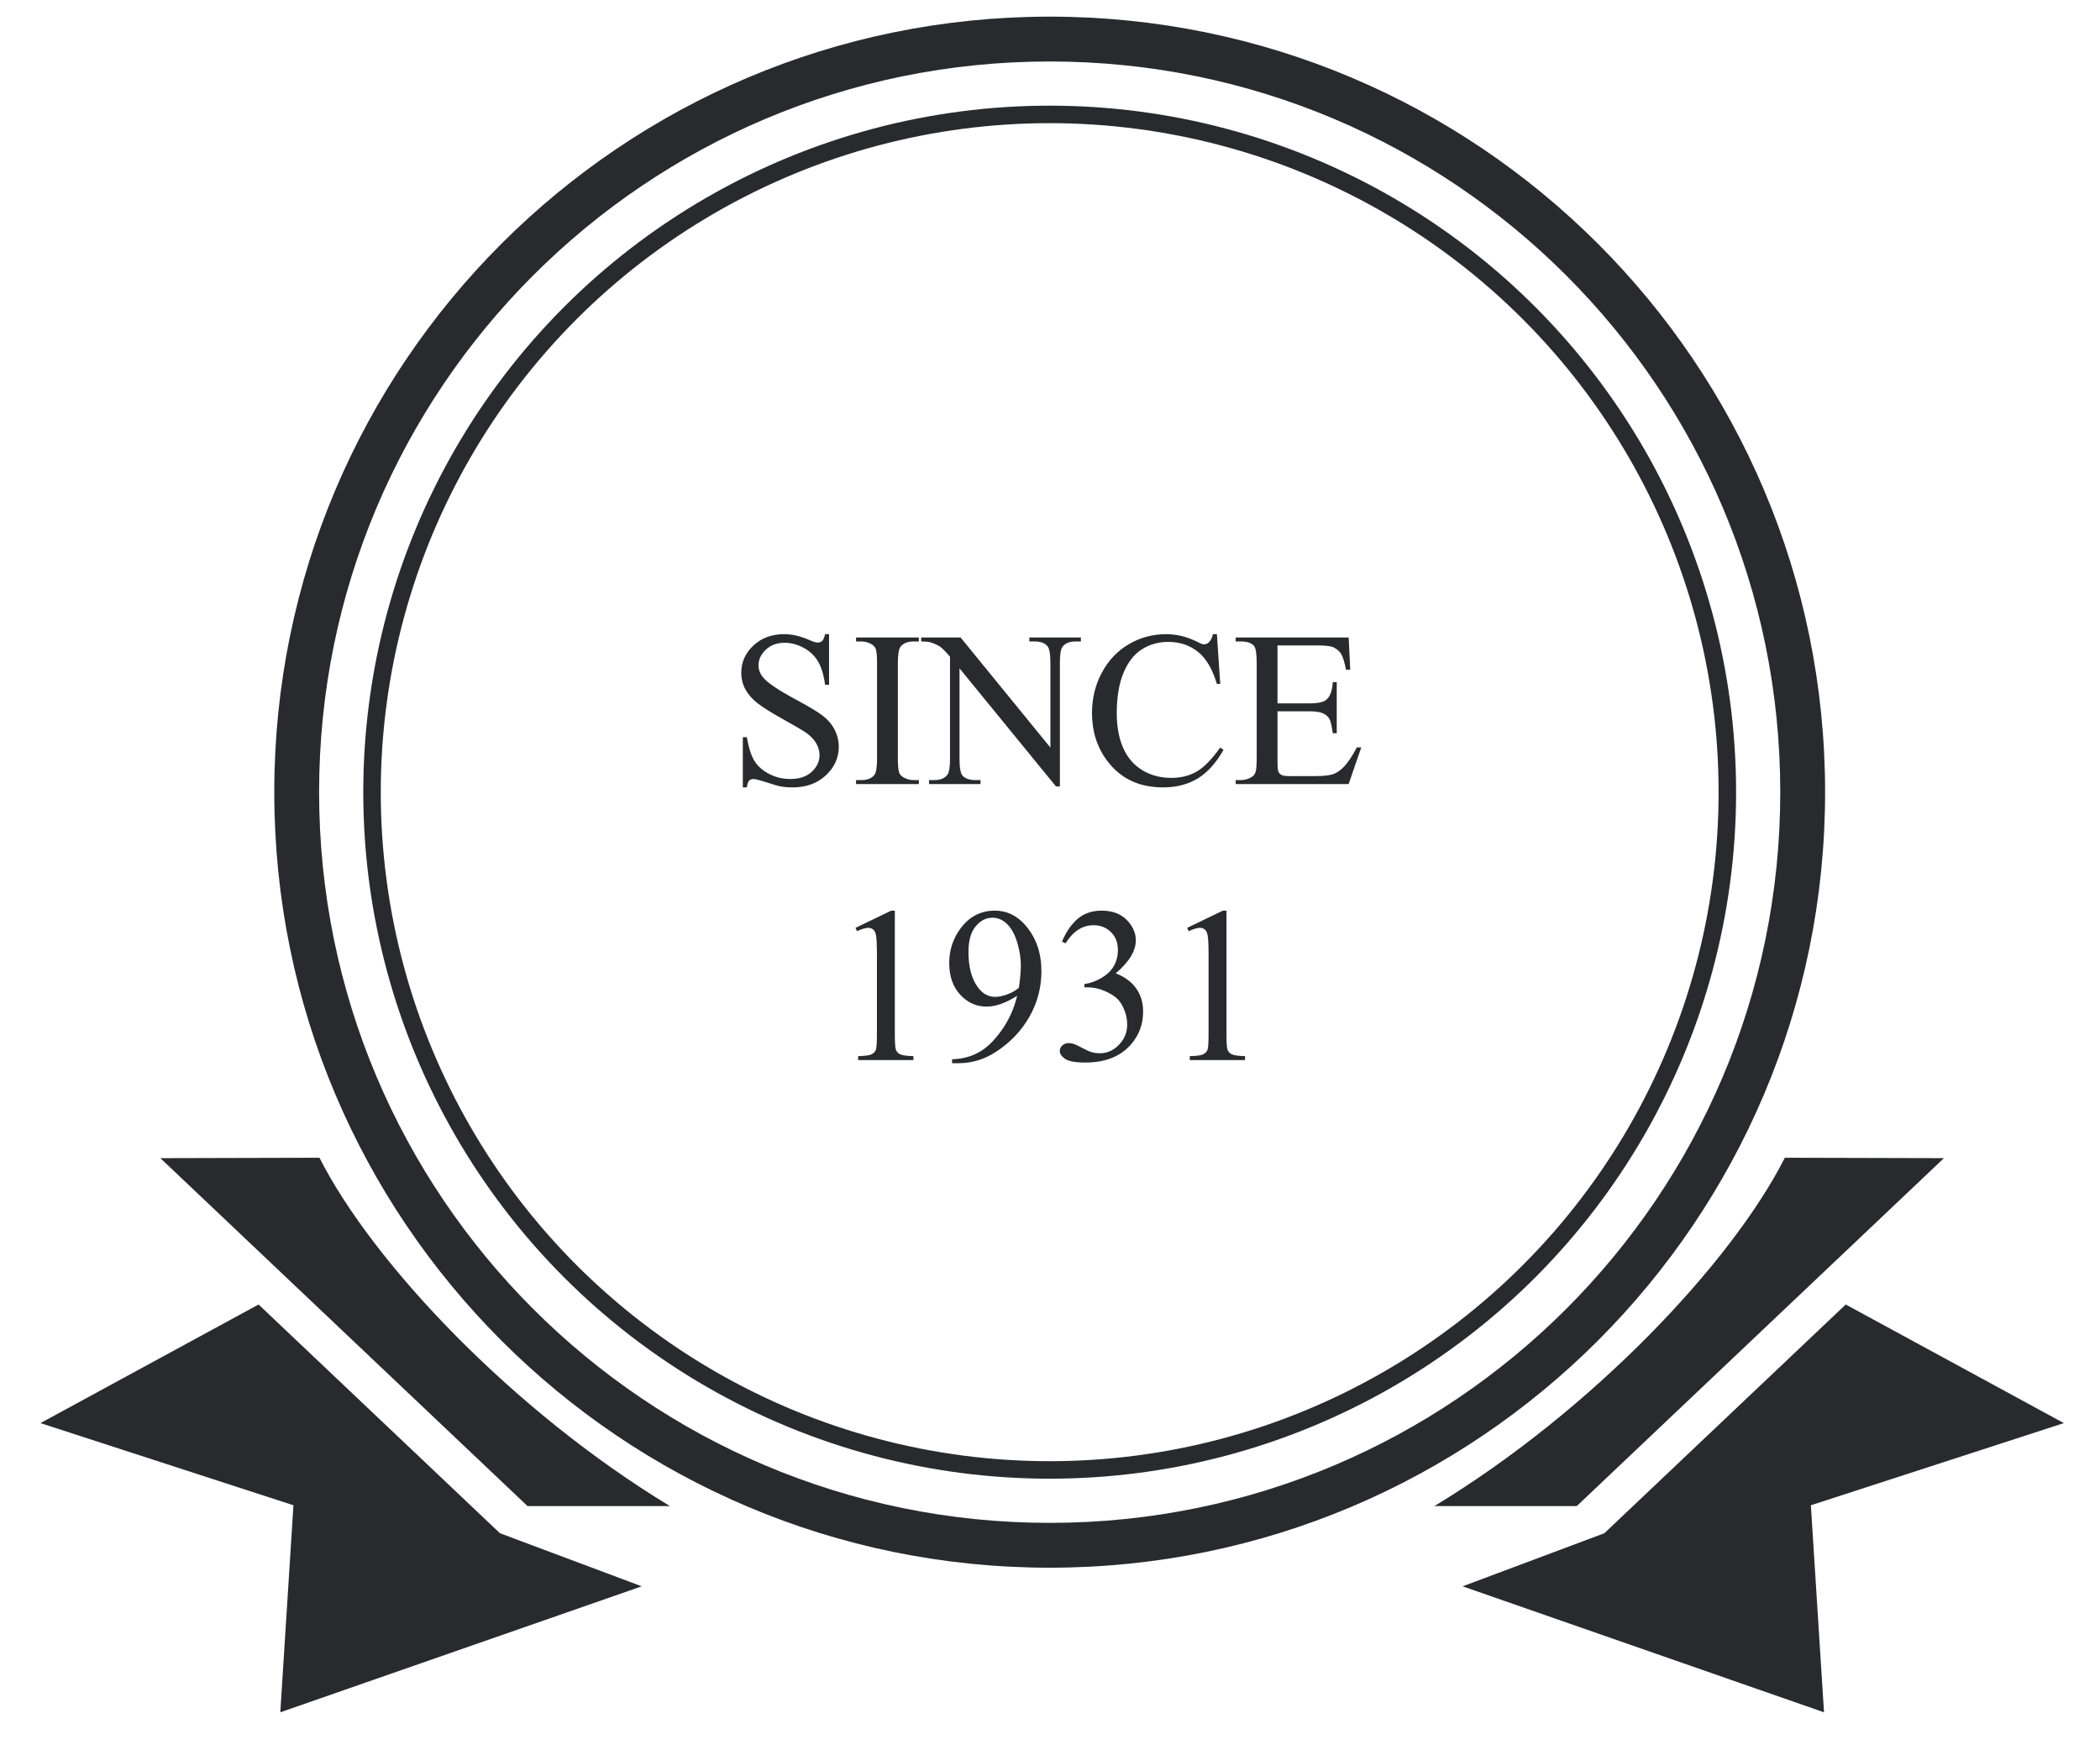 <?xml version="1.0" encoding="UTF-8"?>
<!DOCTYPE svg PUBLIC "-//W3C//DTD SVG 1.1//EN" "http://www.w3.org/Graphics/SVG/1.1/DTD/svg11.dtd">
<!-- Creator: CorelDRAW 2018 (64-Bit) -->
<svg xmlns="http://www.w3.org/2000/svg" xml:space="preserve" width="60mm" height="50mm" version="1.1" style="shape-rendering:geometricPrecision; text-rendering:geometricPrecision; image-rendering:optimizeQuality; fill-rule:evenodd; clip-rule:evenodd"
viewBox="0 0 6000 5000"
 xmlns:xlink="http://www.w3.org/1999/xlink">
 <defs>
  <style type="text/css">
   <![CDATA[
    .str0 {stroke:#292A2E;stroke-width:50;stroke-miterlimit:22.926}
    .fil2 {fill:none}
    .fil0 {fill:#292A2E}
    .fil1 {fill:#292A2E}
    .fil3 {fill:#292A2E;fill-rule:nonzero}
   ]]>
  </style>
 </defs>
 <g id="Слой_x0020_1">
  <path class="fil0" d="M458.21 3308.49l454.52 -1.18c152.29,300.4 551.77,722.85 1001.33,995.09l-406.79 0 -1049.06 -993.91z"/>
  <polygon class="fil1" points="115.57,4065.37 738.77,3726.55 1428.41,4379.94 1833.49,4531.62 800.85,4891.48 838.41,4300.06 "/>
  <path class="fil0" d="M5554.08 3308.49l-454.52 -1.18c-152.29,300.4 -551.77,722.85 -1001.33,995.09l406.79 0 1049.06 -993.91z"/>
  <polygon class="fil1" points="5896.72,4065.37 5273.52,3726.55 4583.88,4379.94 4178.8,4531.62 5211.44,4891.48 5173.88,4300.06 "/>
  <path class="fil1" d="M2999.1 47.53c1223.57,0 2215.46,991.89 2215.46,2215.46 0,1223.56 -991.89,2215.45 -2215.46,2215.45 -1223.56,0 -2215.46,-991.89 -2215.46,-2215.45 0,-1223.57 991.9,-2215.46 2215.46,-2215.46zm0 128.08c1152.82,0 2087.38,934.56 2087.38,2087.38 0,1152.82 -934.56,2087.37 -2087.38,2087.37 -1152.82,0 -2087.38,-934.55 -2087.38,-2087.37 0,-1152.82 934.56,-2087.38 2087.38,-2087.38z"/>
  <circle class="fil2 str0" cx="2999.1" cy="2262.99" r="1936.18"/>
  <path class="fil3" d="M2368.71 1811.58l0 144.66 -11.37 0c-3.68,-27.8 -10.32,-49.91 -19.9,-66.33 -9.58,-16.42 -23.26,-29.48 -41.06,-39.16 -17.68,-9.69 -36,-14.53 -54.95,-14.53 -21.48,0 -39.17,6.52 -53.17,19.58 -14,13.05 -21.05,28 -21.05,44.64 0,12.74 4.42,24.42 13.26,34.95 12.84,15.37 43.17,36.01 91.17,61.69 39.17,21.06 65.91,37.17 80.23,48.33 14.31,11.26 25.37,24.42 33.05,39.69 7.69,15.26 11.59,31.16 11.59,47.9 0,31.69 -12.32,58.96 -36.85,81.91 -24.64,22.95 -56.33,34.43 -94.97,34.43 -12.21,0 -23.58,-0.95 -34.32,-2.85 -6.42,-1.05 -19.58,-4.84 -39.69,-11.37 -20,-6.52 -32.74,-9.79 -38.11,-9.79 -5.16,0 -9.26,1.58 -12.21,4.63 -2.95,3.16 -5.16,9.58 -6.63,19.38l-11.37 0 0 -143.4 11.37 0c5.37,30.01 12.52,52.54 21.58,67.38 9.05,14.95 22.95,27.38 41.58,37.17 18.64,9.89 39.06,14.84 61.28,14.84 25.69,0 46.11,-6.84 60.95,-20.42 14.95,-13.69 22.43,-29.8 22.43,-48.33 0,-10.31 -2.84,-20.74 -8.42,-31.26 -5.69,-10.53 -14.43,-20.32 -26.32,-29.48 -8,-6.21 -30.01,-19.27 -65.91,-39.27 -35.9,-19.9 -61.48,-35.9 -76.64,-47.8 -15.16,-11.9 -26.74,-25.16 -34.53,-39.48 -7.9,-14.42 -11.8,-30.32 -11.8,-47.59 0,-30 11.58,-55.9 34.64,-77.59 23.06,-21.69 52.54,-32.53 88.12,-32.53 22.32,0 45.9,5.48 70.85,16.32 11.58,5.16 19.69,7.68 24.43,7.68 5.37,0 9.79,-1.57 13.16,-4.73 3.37,-3.27 6.11,-9.58 8.21,-19.27l11.37 0zm256.57 416.91l0 11.37 -179.4 0 0 -11.37 14.85 0c17.37,0 29.9,-5.05 37.79,-15.06 4.95,-6.63 7.37,-22.42 7.37,-47.48l0 -270.99c0,-21.16 -1.37,-35.16 -4,-41.9 -2.1,-5.16 -6.32,-9.58 -12.74,-13.26 -9.05,-4.95 -18.53,-7.37 -28.42,-7.37l-14.85 0 0 -11.37 179.4 0 0 11.37 -15.06 0c-17.05,0 -29.47,5.05 -37.27,15.05 -5.15,6.63 -7.68,22.43 -7.68,47.48l0 270.99c0,21.16 1.37,35.17 4,41.9 2,5.16 6.32,9.59 12.95,13.27 8.84,4.95 18.11,7.37 28,7.37l15.06 0zm6.74 -407.43l112.54 0 256.57 314.47 0 -241.83c0,-25.79 -2.95,-41.9 -8.74,-48.32 -7.68,-8.64 -19.9,-12.95 -36.53,-12.95l-14.74 0 0 -11.37 147.18 0 0 11.37 -14.95 0c-18,0 -30.64,5.37 -38.22,16.1 -4.52,6.64 -6.84,21.69 -6.84,45.17l0 352.9 -11.16 0 -275.62 -337.32 0 257.94c0,25.79 2.84,41.9 8.42,48.32 7.9,8.63 20.11,12.95 36.64,12.95l14.95 0 0 11.37 -147.18 0 0 -11.37 14.74 0c18.1,0 30.84,-5.37 38.42,-16.11 4.53,-6.63 6.85,-21.69 6.85,-45.16l0 -291.21c-12.11,-14.21 -21.38,-23.58 -27.59,-28.11 -6.31,-4.52 -15.47,-8.74 -27.58,-12.74 -6,-1.79 -15.06,-2.73 -27.16,-2.73l0 -11.37zm844.87 -9.48l9.48 142.13 -9.48 0c-12.74,-42.53 -30.85,-73.28 -54.43,-91.91 -23.58,-18.74 -51.8,-28.11 -84.85,-28.11 -27.59,0 -52.64,7.05 -74.96,21.16 -22.32,14.11 -39.9,36.53 -52.75,67.49 -12.74,30.84 -19.16,69.27 -19.16,115.17 0,37.9 6,70.75 18.11,98.54 12.11,27.8 30.32,49.06 54.53,63.91 24.32,14.84 52.01,22.21 83.07,22.21 27.06,0 50.95,-5.79 71.59,-17.37 20.74,-11.58 43.48,-34.64 68.22,-69.17l9.58 6.32c-20.95,37.16 -45.37,64.33 -73.27,81.59 -27.9,17.16 -61.07,25.8 -99.39,25.8 -69.17,0 -122.75,-25.69 -160.65,-77.18 -28.33,-38.32 -42.54,-83.38 -42.54,-135.17 0,-41.8 9.37,-80.23 28.01,-115.18 18.63,-35.06 44.32,-62.12 76.96,-81.38 32.74,-19.27 68.43,-28.85 107.17,-28.85 30.11,0 59.8,7.37 89.17,22.22 8.53,4.52 14.74,6.84 18.43,6.84 5.47,0 10.31,-2 14.42,-5.9 5.37,-5.58 9.16,-13.26 11.37,-23.16l11.37 0zm173.08 32.22l0 165.5 92.23 0c23.89,0 39.79,-3.58 47.79,-10.74 10.74,-9.48 16.64,-26.11 17.9,-49.9l11.37 0 0 145.91 -11.37 0c-2.84,-20.42 -5.79,-33.58 -8.63,-39.37 -3.69,-7.16 -9.79,-12.85 -18.22,-16.95 -8.42,-4.11 -21.37,-6.21 -38.84,-6.21l-92.23 0 0 138.12c0,18.53 0.84,29.8 2.42,33.8 1.69,4 4.53,7.26 8.64,9.58 4.1,2.42 12,3.58 23.47,3.58l70.86 0c23.58,0 40.74,-1.68 51.48,-4.95 10.63,-3.26 20.95,-9.79 30.74,-19.48 12.74,-12.73 25.79,-32 39.16,-57.69l12.64 0 -36.11 104.86 -322.69 0 0 -11.37 14.85 0c9.89,0 19.26,-2.42 28.11,-7.16 6.63,-3.26 11.16,-8.21 13.47,-14.84 2.43,-6.64 3.58,-20.11 3.58,-40.54l0 -272.25c0,-26.53 -2.63,-42.85 -8,-48.96 -7.47,-8.21 -19.79,-12.31 -37.16,-12.31l-14.85 0 0 -11.37 322.79 0 4.42 92.22 -12 0c-4.31,-22.21 -9.05,-37.48 -14.32,-45.8 -5.26,-8.31 -13.05,-14.63 -23.26,-19.05 -8.21,-3.05 -22.74,-4.63 -43.48,-4.63l-114.76 0z"/>
  <path class="fil3" d="M2444.24 2650.67l102.23 -49.28 10.21 0 0 353.11c0,23.48 0.95,38.22 2.95,44.01 2,5.69 6,10.21 12.21,13.27 6.22,3.05 18.85,4.84 37.91,5.26l0 11.37 -157.92 0 0 -11.37c19.79,-0.42 32.53,-2.11 38.21,-5.16 5.79,-2.95 9.79,-6.95 12.11,-12 2.21,-5.05 3.37,-20.21 3.37,-45.38l0 -226.14c0,-30.42 -1.05,-50.01 -3.06,-58.64 -1.47,-6.63 -4.1,-11.47 -7.89,-14.53 -3.9,-3.05 -8.42,-4.63 -13.79,-4.63 -7.69,0 -18.32,3.16 -31.9,9.58l-4.64 -9.47zm276.05 386.58l0 -11.37c26.63,-0.42 51.48,-6.63 74.43,-18.74 23.06,-12.1 45.17,-33.27 66.64,-63.38 21.48,-30.21 36.33,-63.27 44.75,-99.06 -32.11,20.53 -61.27,30.84 -87.28,30.84 -29.37,0 -54.43,-11.37 -75.38,-34 -20.95,-22.74 -31.37,-52.85 -31.37,-90.44 0,-36.53 10.53,-69.06 31.48,-97.7 25.16,-34.63 58.22,-52.01 98.85,-52.01 34.33,0 63.7,14.22 88.12,42.64 30.01,35.17 44.96,78.54 44.96,130.23 0,46.54 -11.37,89.91 -34.22,130.13 -22.84,40.22 -54.53,73.59 -95.28,100.12 -33.05,21.79 -69.06,32.74 -108.12,32.74l-17.58 0zm190.77 -215.4c3.79,-26.64 5.68,-48.01 5.68,-64.11 0,-19.9 -3.37,-41.38 -10.11,-64.54 -6.84,-23.06 -16.42,-40.74 -28.74,-53.06 -12.42,-12.32 -26.53,-18.53 -42.32,-18.53 -18.21,0 -34.22,8.21 -47.9,24.63 -13.79,16.43 -20.64,40.85 -20.64,73.38 0,43.27 9.16,77.17 27.38,101.6 13.26,17.69 29.69,26.53 49.06,26.53 9.47,0 20.63,-2.21 33.48,-6.74 12.95,-4.53 24.32,-10.95 34.11,-19.16zm123.17 -132.02c11.9,-28.22 27.06,-50.01 45.27,-65.38 18.22,-15.37 40.96,-23.06 68.12,-23.06 33.58,0 59.27,10.85 77.17,32.64 13.58,16.21 20.43,33.59 20.43,52.11 0,30.43 -19.17,61.91 -57.49,94.34 25.8,10.1 45.27,24.42 58.54,43.16 13.16,18.63 19.79,40.64 19.79,65.91 0,36.21 -11.58,67.48 -34.64,94.01 -30,34.53 -73.59,51.8 -130.65,51.8 -28.21,0 -47.38,-3.48 -57.59,-10.53 -10.21,-6.95 -15.26,-14.53 -15.26,-22.53 0,-6 2.42,-11.16 7.26,-15.69 4.84,-4.52 10.63,-6.84 17.48,-6.84 5.16,0 10.42,0.84 15.79,2.53 3.47,1.05 11.37,4.84 23.79,11.37 12.32,6.52 20.95,10.42 25.69,11.68 7.58,2.32 15.79,3.48 24.43,3.48 21.05,0 39.27,-8.11 54.85,-24.43 15.58,-16.21 23.37,-35.48 23.37,-57.69 0,-16.21 -3.58,-32.11 -10.84,-47.48 -5.37,-11.58 -11.27,-20.32 -17.59,-26.22 -8.94,-8.21 -21.05,-15.68 -36.53,-22.42 -15.47,-6.63 -31.27,-10 -47.37,-10l-9.9 0 0 -9.48c16.32,-2.1 32.53,-7.89 48.95,-17.58 16.32,-9.69 28.22,-21.27 35.59,-34.85 7.47,-13.58 11.16,-28.42 11.16,-44.74 0,-21.16 -6.63,-38.22 -19.9,-51.27 -13.37,-13.06 -29.9,-19.58 -49.69,-19.58 -31.9,0 -58.54,17.26 -80.01,51.69l-10.22 -4.95zm357.53 -39.16l102.23 -49.28 10.21 0 0 353.11c0,23.48 0.95,38.22 2.95,44.01 2,5.69 6,10.21 12.21,13.27 6.22,3.05 18.85,4.84 37.91,5.26l0 11.37 -157.92 0 0 -11.37c19.79,-0.42 32.53,-2.11 38.21,-5.16 5.79,-2.95 9.79,-6.95 12.11,-12 2.21,-5.05 3.37,-20.21 3.37,-45.38l0 -226.14c0,-30.42 -1.05,-50.01 -3.06,-58.64 -1.47,-6.63 -4.1,-11.47 -7.89,-14.53 -3.9,-3.05 -8.42,-4.63 -13.79,-4.63 -7.69,0 -18.32,3.16 -31.9,9.58l-4.64 -9.47z"/>
 </g>
</svg>
